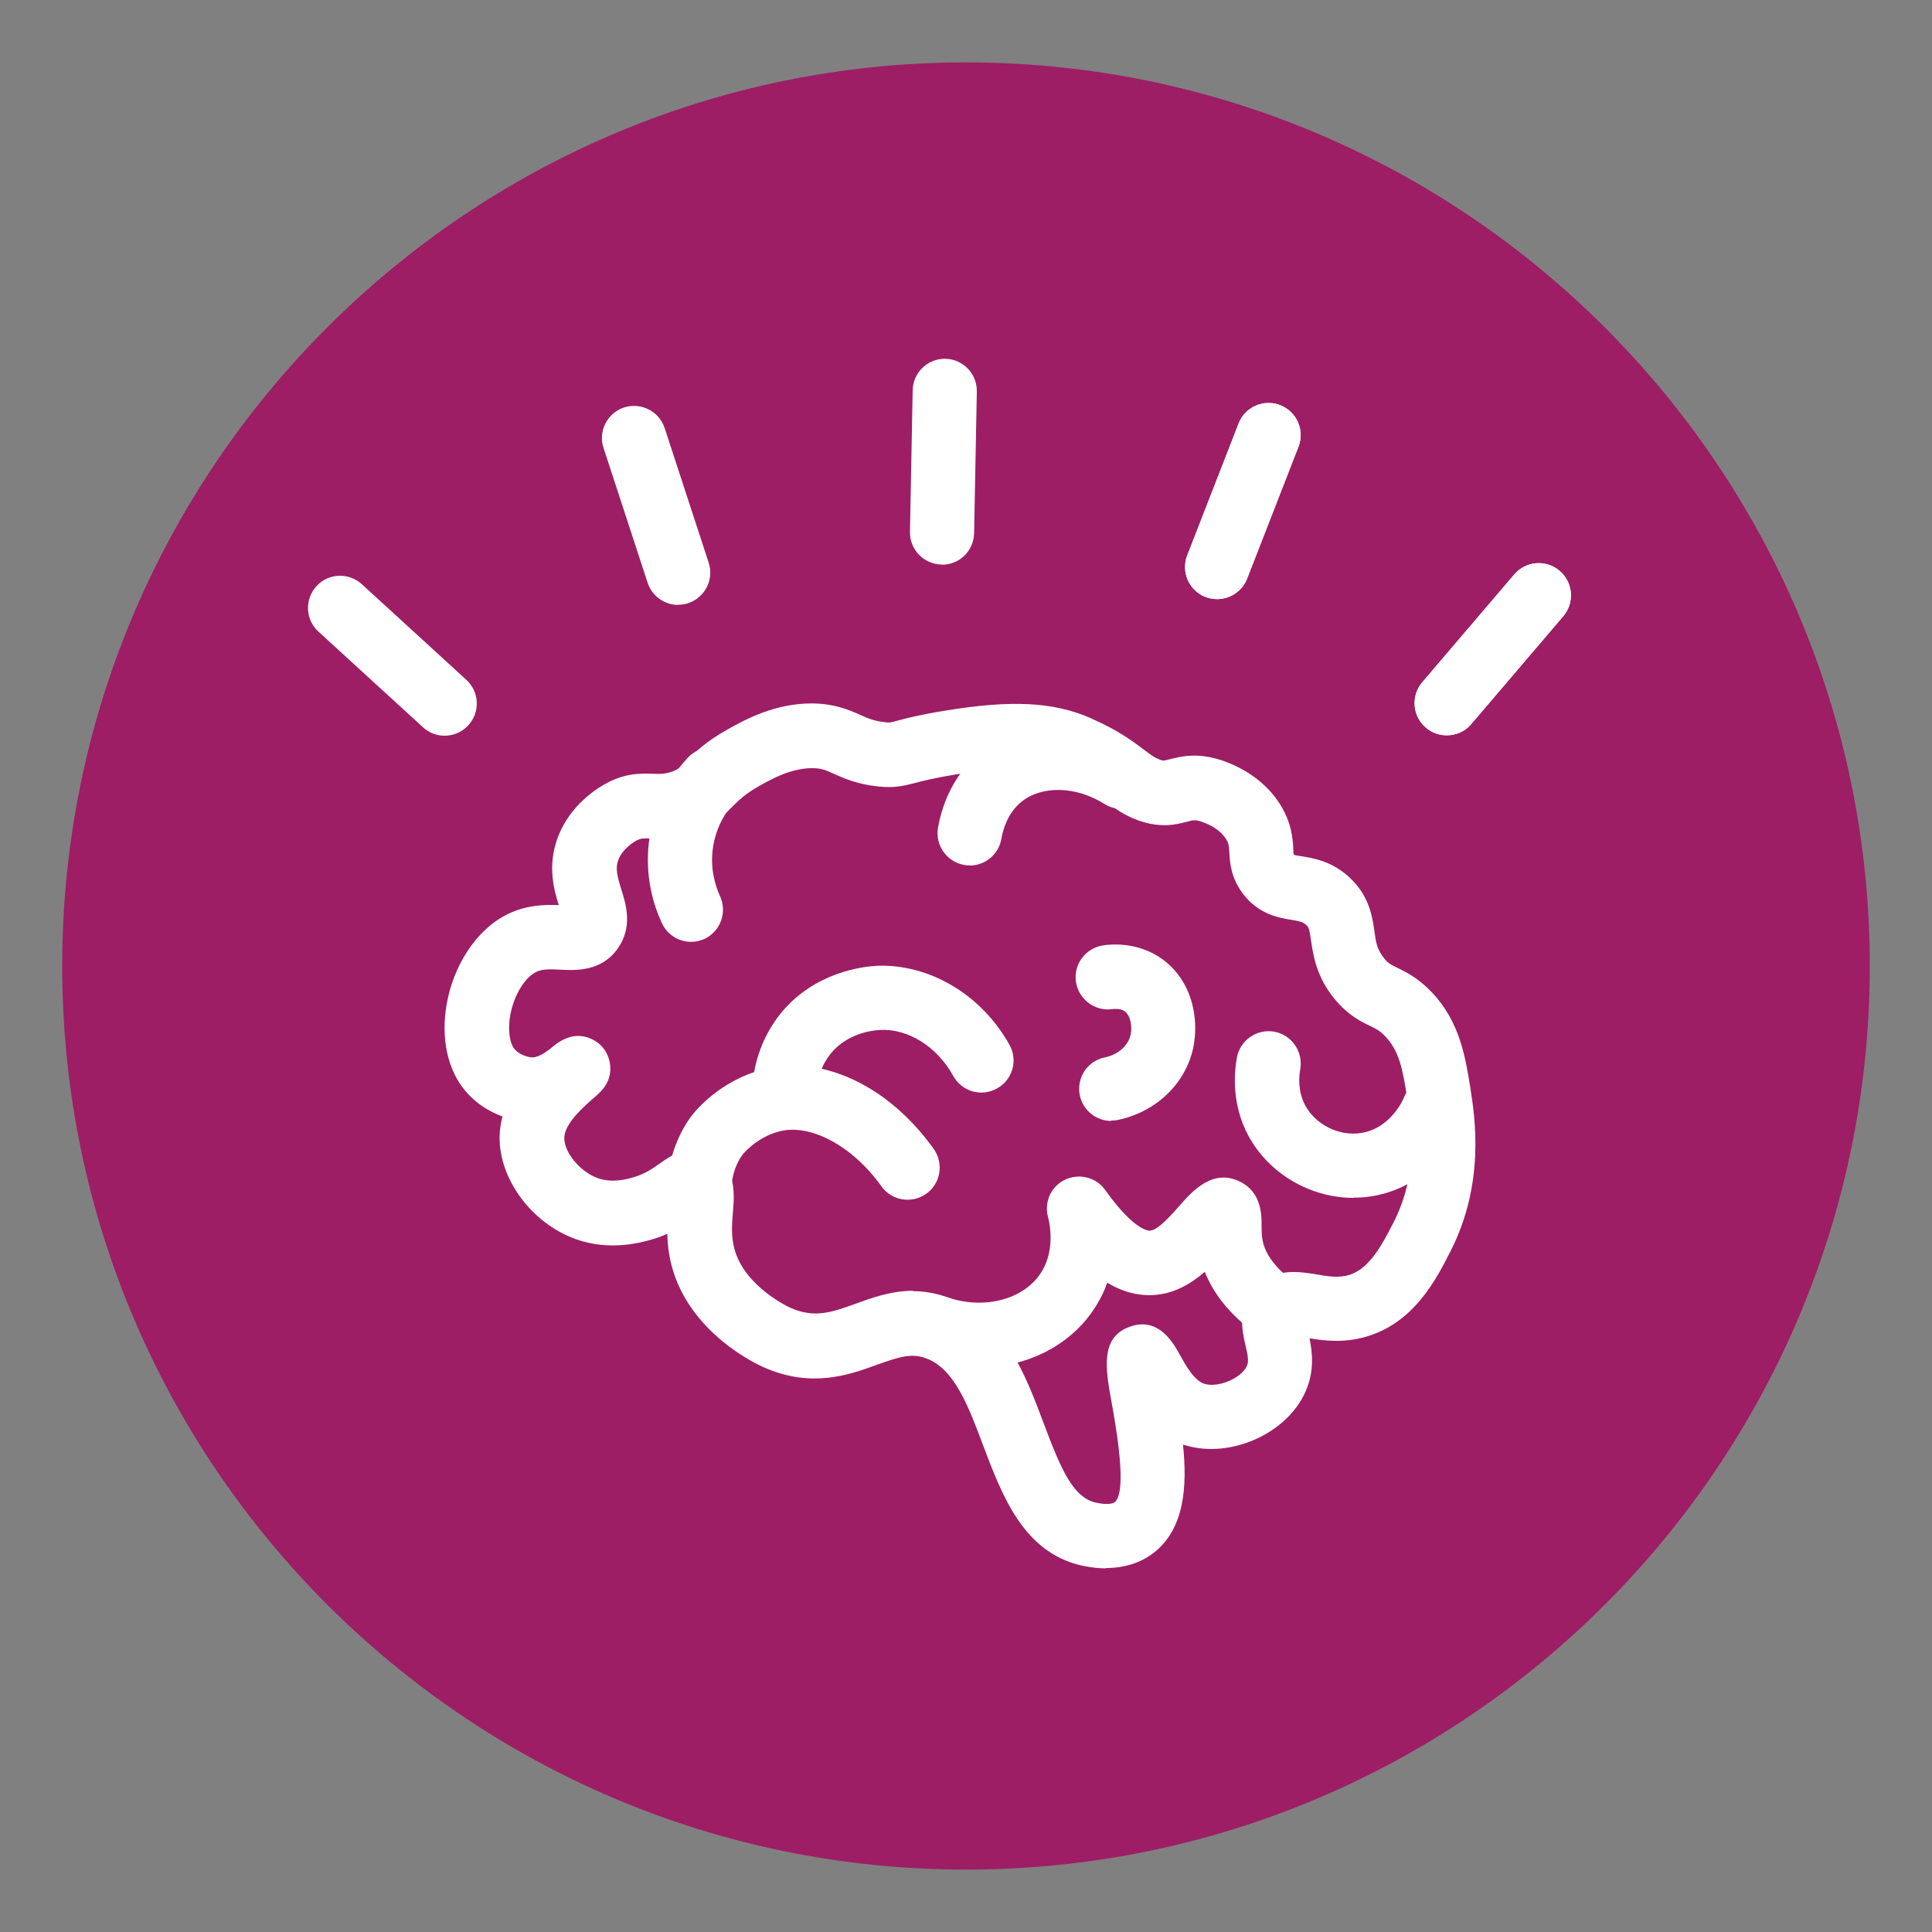 <svg id="Ebene_1" xmlns="http://www.w3.org/2000/svg" viewBox="0 0 100 100"><rect x="0" y="0" width="100" height="100" fill="#808080" stroke="none"/><defs><style>.cls-1{fill:#fff;}.cls-2{fill:#9d1e65;}</style></defs><circle class="cls-2" cx="50" cy="50" r="45.38"></circle><path class="cls-2" d="M50,96.77c-25.79,0-46.78-20.98-46.78-46.77S24.21,3.23,50,3.23s46.78,20.98,46.78,46.77-20.98,46.77-46.78,46.77ZM50,6.03C25.75,6.03,6.02,25.75,6.02,50s19.73,43.97,43.98,43.97,43.98-19.73,43.98-43.97S74.25,6.03,50,6.03Z"></path><path class="cls-1" d="M57.26,81.18c-.4,0-.81-.05-1.24-.14-3.04-.67-4.14-3.61-5.12-6.19-.77-2.06-1.5-4-2.95-4.54-.77-.29-1.41-.08-2.56.33-1.43.52-3.38,1.23-5.86.13-.39-.17-3.86-1.79-4.77-5.27-.15-.58-.21-1.13-.22-1.64-.27.12-.56.23-.89.32-.52.14-2.1.58-3.84-.04-2.37-.85-4.1-3.27-3.94-5.53.02-.28.07-.56.14-.82-.74-.27-1.42-.72-1.92-1.32-.93-1.1-1.28-2.74-.97-4.5.35-1.97,1.47-3.71,2.92-4.53,1.08-.61,2.13-.62,2.88-.59-.26-.84-.59-2.06-.05-3.5.64-1.72,2.1-2.59,2.54-2.82,1-.53,1.79-.5,2.36-.48.35.01.57.02.92-.08.37-.11.46-.2.83-.57.42-.43,1-1.01,2.13-1.64.92-.52,2.48-1.37,4.43-1.35,1.16.02,1.87.34,2.44.59.42.19.72.32,1.28.38.26.03.26.03.69-.09.46-.12,1.14-.3,2.45-.51,3.41-.56,5.58-.45,7.49.38.02,0,.09.04.1.05,1.37.6,2.13,1.18,2.69,1.6.38.29.55.41.79.5.21.08.22.07.57-.02.57-.14,1.43-.36,2.73.09,1.63.58,2.5,1.54,2.95,2.26.6.96.65,1.76.68,2.29,0,.11.01.26.03.31.05.03.25.06.4.08.62.1,1.55.25,2.45,1.07,1.05.96,1.21,2.03,1.32,2.82.08.59.14.94.5,1.39.22.27.35.33.7.5.45.22,1.06.52,1.76,1.25,1.47,1.54,1.75,3.38,2.01,4.99.23,1.47.77,4.9-1.04,8.44-.73,1.43-1.83,3.58-4.18,4.35-1.23.41-2.33.27-3.11.14.15.74.27,1.72-.23,2.81-.97,2.13-3.85,3.41-6.15,2.74-.06-.02-.11-.03-.17-.05.23,2.16.08,4.36-1.51,5.6-.67.52-1.52.79-2.47.79ZM47.24,66.83c.59,0,1.22.1,1.89.35,2.86,1.08,3.94,3.95,4.89,6.49.9,2.39,1.52,3.85,2.72,4.11.59.13.89.03.95-.02.46-.36.41-2.08-.14-5.1-.33-1.79-.64-3.48.99-4.01,1.45-.48,2.2.88,2.52,1.46.3.54.75,1.36,1.29,1.52.71.21,1.9-.29,2.19-.93.1-.23.06-.5-.07-1.05-.17-.73-.46-1.95.48-2.98.99-1.08,2.31-.85,3.18-.71.61.11,1.18.2,1.74.02,1.05-.35,1.69-1.6,2.26-2.71,1.32-2.58.92-5.07.71-6.41-.24-1.55-.42-2.46-1.14-3.22-.28-.29-.46-.38-.79-.54-.48-.23-1.13-.55-1.82-1.38-.96-1.16-1.12-2.29-1.23-3.03-.09-.63-.12-.7-.27-.83-.16-.14-.28-.17-.74-.25-.64-.1-1.72-.28-2.53-1.37-.62-.83-.66-1.61-.69-2.12-.02-.35-.03-.47-.17-.69-.17-.27-.52-.64-1.24-.89-.35-.12-.44-.1-.81,0-.54.14-1.36.34-2.53-.09-.71-.26-1.19-.62-1.65-.97-.5-.38-1.01-.76-2.06-1.23-1.31-.57-2.94-.61-5.67-.17-1.16.19-1.73.34-2.15.45-.63.16-1.06.26-1.87.18-1.09-.11-1.79-.42-2.3-.65-.44-.2-.66-.3-1.14-.3-1.05,0-2,.5-2.74.92-.73.41-1.06.74-1.41,1.09-.5.5-1.06,1.07-2.27,1.42-.86.25-1.49.23-1.96.21-.4-.01-.48-.01-.71.1,0,0,0,0,0,0,0,0-.71.37-.95,1.02-.16.43-.05.83.15,1.49.25.78.62,1.97-.18,3.09-.85,1.2-2.18,1.13-2.97,1.09-.59-.03-.97-.04-1.31.15-.58.33-1.11,1.24-1.28,2.21-.13.75-.04,1.44.23,1.76.21.25.66.43.95.42.38-.03.81-.38,1.04-.57,1.39-1.15,2.41-.12,2.52,0,.3.33.46.78.44,1.23-.04.74-.51,1.14-.88,1.46-.39.34-1.44,1.23-1.5,1.99-.06.75.8,1.81,1.73,2.14.75.27,1.53.05,1.83-.04.61-.17,1.01-.46,1.4-.73.52-.37,1.47-1.05,2.62-.49,1.34.66,1.22,2.11,1.15,2.97-.05.6-.11,1.28.07,1.94.52,1.98,2.87,3.05,2.9,3.06,1.26.56,2.15.23,3.38-.21.85-.31,1.84-.67,2.98-.67ZM32.18,42.02h0,0Z"></path><path class="cls-1" d="M57.52,58.02c-.77,0-1.47-.54-1.63-1.33-.18-.9.39-1.78,1.3-1.96.68-.14,1.21-.61,1.33-1.17.09-.43,0-1.02-.33-1.23-.21-.14-.5-.11-.62-.1-.9.13-1.75-.51-1.88-1.42s.51-1.75,1.42-1.88c1.03-.14,2.06.07,2.88.6,1.69,1.09,2.1,3.15,1.77,4.71-.4,1.86-1.93,3.32-3.91,3.73-.11.02-.23.03-.34.03Z"></path><path class="cls-1" d="M70.05,62c-2.21,0-4.35-1.23-5.42-3.19-.88-1.62-.76-3.24-.61-4.07.17-.9,1.03-1.5,1.94-1.34.9.17,1.5,1.03,1.34,1.94-.07.39-.13,1.15.26,1.88.55,1.01,1.77,1.61,2.91,1.42,1.54-.25,2.19-1.79,2.21-1.86.35-.84,1.31-1.26,2.16-.92.85.34,1.27,1.29.93,2.14-.14.34-1.42,3.38-4.78,3.92-.31.05-.63.07-.94.07Z"></path><path class="cls-1" d="M35.77,48.75c-.63,0-1.23-.36-1.51-.97-.43-.92-.89-2.4-.67-4.22.26-2.15,1.36-3.64,2-4.33.62-.68,1.67-.72,2.35-.1.68.62.72,1.67.1,2.35-.36.4-1,1.25-1.15,2.49-.13,1.04.14,1.89.38,2.42.38.83.02,1.82-.81,2.21-.23.1-.46.15-.7.15Z"></path><path class="cls-1" d="M50.19,44.79c-.09,0-.19,0-.28-.02-.91-.16-1.51-1.02-1.36-1.92.16-.93.66-2.68,2.24-3.95,2.19-1.76,5.46-1.8,8.15-.11.78.49,1.01,1.52.52,2.3-.49.77-1.52,1.01-2.3.52-1.46-.92-3.22-.97-4.29-.11-.72.58-.96,1.45-1.04,1.92-.14.81-.84,1.38-1.64,1.38Z"></path><path class="cls-1" d="M40.66,57.51c-.09,0-.18,0-.27-.02-.91-.15-1.52-1.01-1.37-1.91.19-1.17.68-2.25,1.4-3.14,1.74-2.13,4.24-2.41,4.96-2.45,2.7-.11,5.41,1.47,6.87,4.09.45.8.16,1.82-.65,2.26-.8.45-1.81.16-2.26-.65-.84-1.52-2.34-2.46-3.79-2.38-.38.02-1.68.16-2.55,1.22-.45.55-.63,1.16-.7,1.58-.13.81-.84,1.39-1.64,1.39Z"></path><path class="cls-1" d="M36.23,62.72c-.06,0-.13,0-.19-.01-.91-.1-1.57-.93-1.46-1.84.13-1.12.54-2.18,1.18-3.07.14-.19,1.44-1.88,3.83-2.47,2.99-.74,6.42.89,8.74,4.14.53.75.36,1.79-.39,2.32-.75.53-1.79.36-2.32-.39-1.48-2.07-3.64-3.24-5.24-2.85-1.23.3-1.94,1.21-1.95,1.22-.29.4-.49.91-.55,1.46-.1.85-.82,1.48-1.65,1.48Z"></path><path class="cls-1" d="M50.69,70.76c-.88,0-1.79-.14-2.68-.44-.87-.29-1.34-1.24-1.05-2.11.29-.87,1.23-1.34,2.11-1.05,1.87.63,3.89.11,4.79-1.25.76-1.14.49-2.54.38-2.94-.2-.78.18-1.59.91-1.92s1.59-.11,2.06.55c1.22,1.72,2.01,2.11,2.32,2.1.43-.04,1.11-.83,1.52-1.29.64-.73,1.71-1.95,3.13-1.25,1.12.55,1.12,1.72,1.12,2.28,0,.25,0,.5.05.75.14.77.73,1.53,1.76,2.25.75.53.94,1.56.41,2.32-.53.75-1.56.94-2.32.41-1.4-.97-2.35-2.1-2.84-3.34-.67.58-1.5,1.09-2.51,1.19-.85.08-1.7-.12-2.54-.63-.16.46-.39.93-.7,1.39-1.28,1.92-3.53,3-5.94,3Z"></path><path class="cls-1" d="M23.01,38.08c-.4,0-.8-.14-1.12-.44l-5.41-4.95c-.68-.62-.72-1.67-.1-2.35.62-.68,1.67-.72,2.35-.1l5.41,4.95c.68.62.72,1.67.1,2.35-.33.36-.78.54-1.23.54Z"></path><path class="cls-1" d="M35.1,31.31c-.7,0-1.35-.45-1.58-1.15l-2.28-6.97c-.29-.87.19-1.81,1.06-2.1.87-.28,1.81.19,2.1,1.06l2.28,6.97c.29.87-.19,1.81-1.06,2.1-.17.06-.35.08-.52.08Z"></path><path class="cls-1" d="M48.76,29.22s-.02,0-.03,0c-.92-.02-1.65-.78-1.63-1.69l.14-7.33c.02-.91.76-1.63,1.66-1.63.01,0,.02,0,.03,0,.92.02,1.65.78,1.63,1.7l-.14,7.33c-.02.91-.76,1.63-1.66,1.63Z"></path><path class="cls-1" d="M63,31.01c-.2,0-.41-.04-.6-.11-.86-.33-1.28-1.3-.95-2.15l2.66-6.83c.33-.86,1.3-1.28,2.15-.95.86.33,1.28,1.3.95,2.15l-2.66,6.83c-.26.66-.89,1.06-1.55,1.06Z"></path><path class="cls-1" d="M74.88,38.06c-.38,0-.77-.13-1.08-.4-.7-.6-.78-1.65-.18-2.35l4.76-5.58c.6-.7,1.65-.78,2.35-.18.7.6.78,1.65.18,2.35l-4.76,5.58c-.33.39-.8.58-1.27.58Z"></path><path class="cls-1" d="M63,31.01c-.2,0-.41-.04-.6-.11-.86-.33-1.28-1.3-.95-2.15l2.66-6.83c.33-.86,1.3-1.28,2.15-.95.86.33,1.28,1.3.95,2.15l-2.66,6.83c-.26.66-.89,1.06-1.55,1.06Z"></path><path class="cls-1" d="M74.88,38.06c-.38,0-.77-.13-1.08-.4-.7-.6-.78-1.65-.18-2.35l4.76-5.58c.6-.7,1.65-.78,2.35-.18.7.6.78,1.65.18,2.35l-4.76,5.58c-.33.39-.8.58-1.27.58Z"></path></svg>